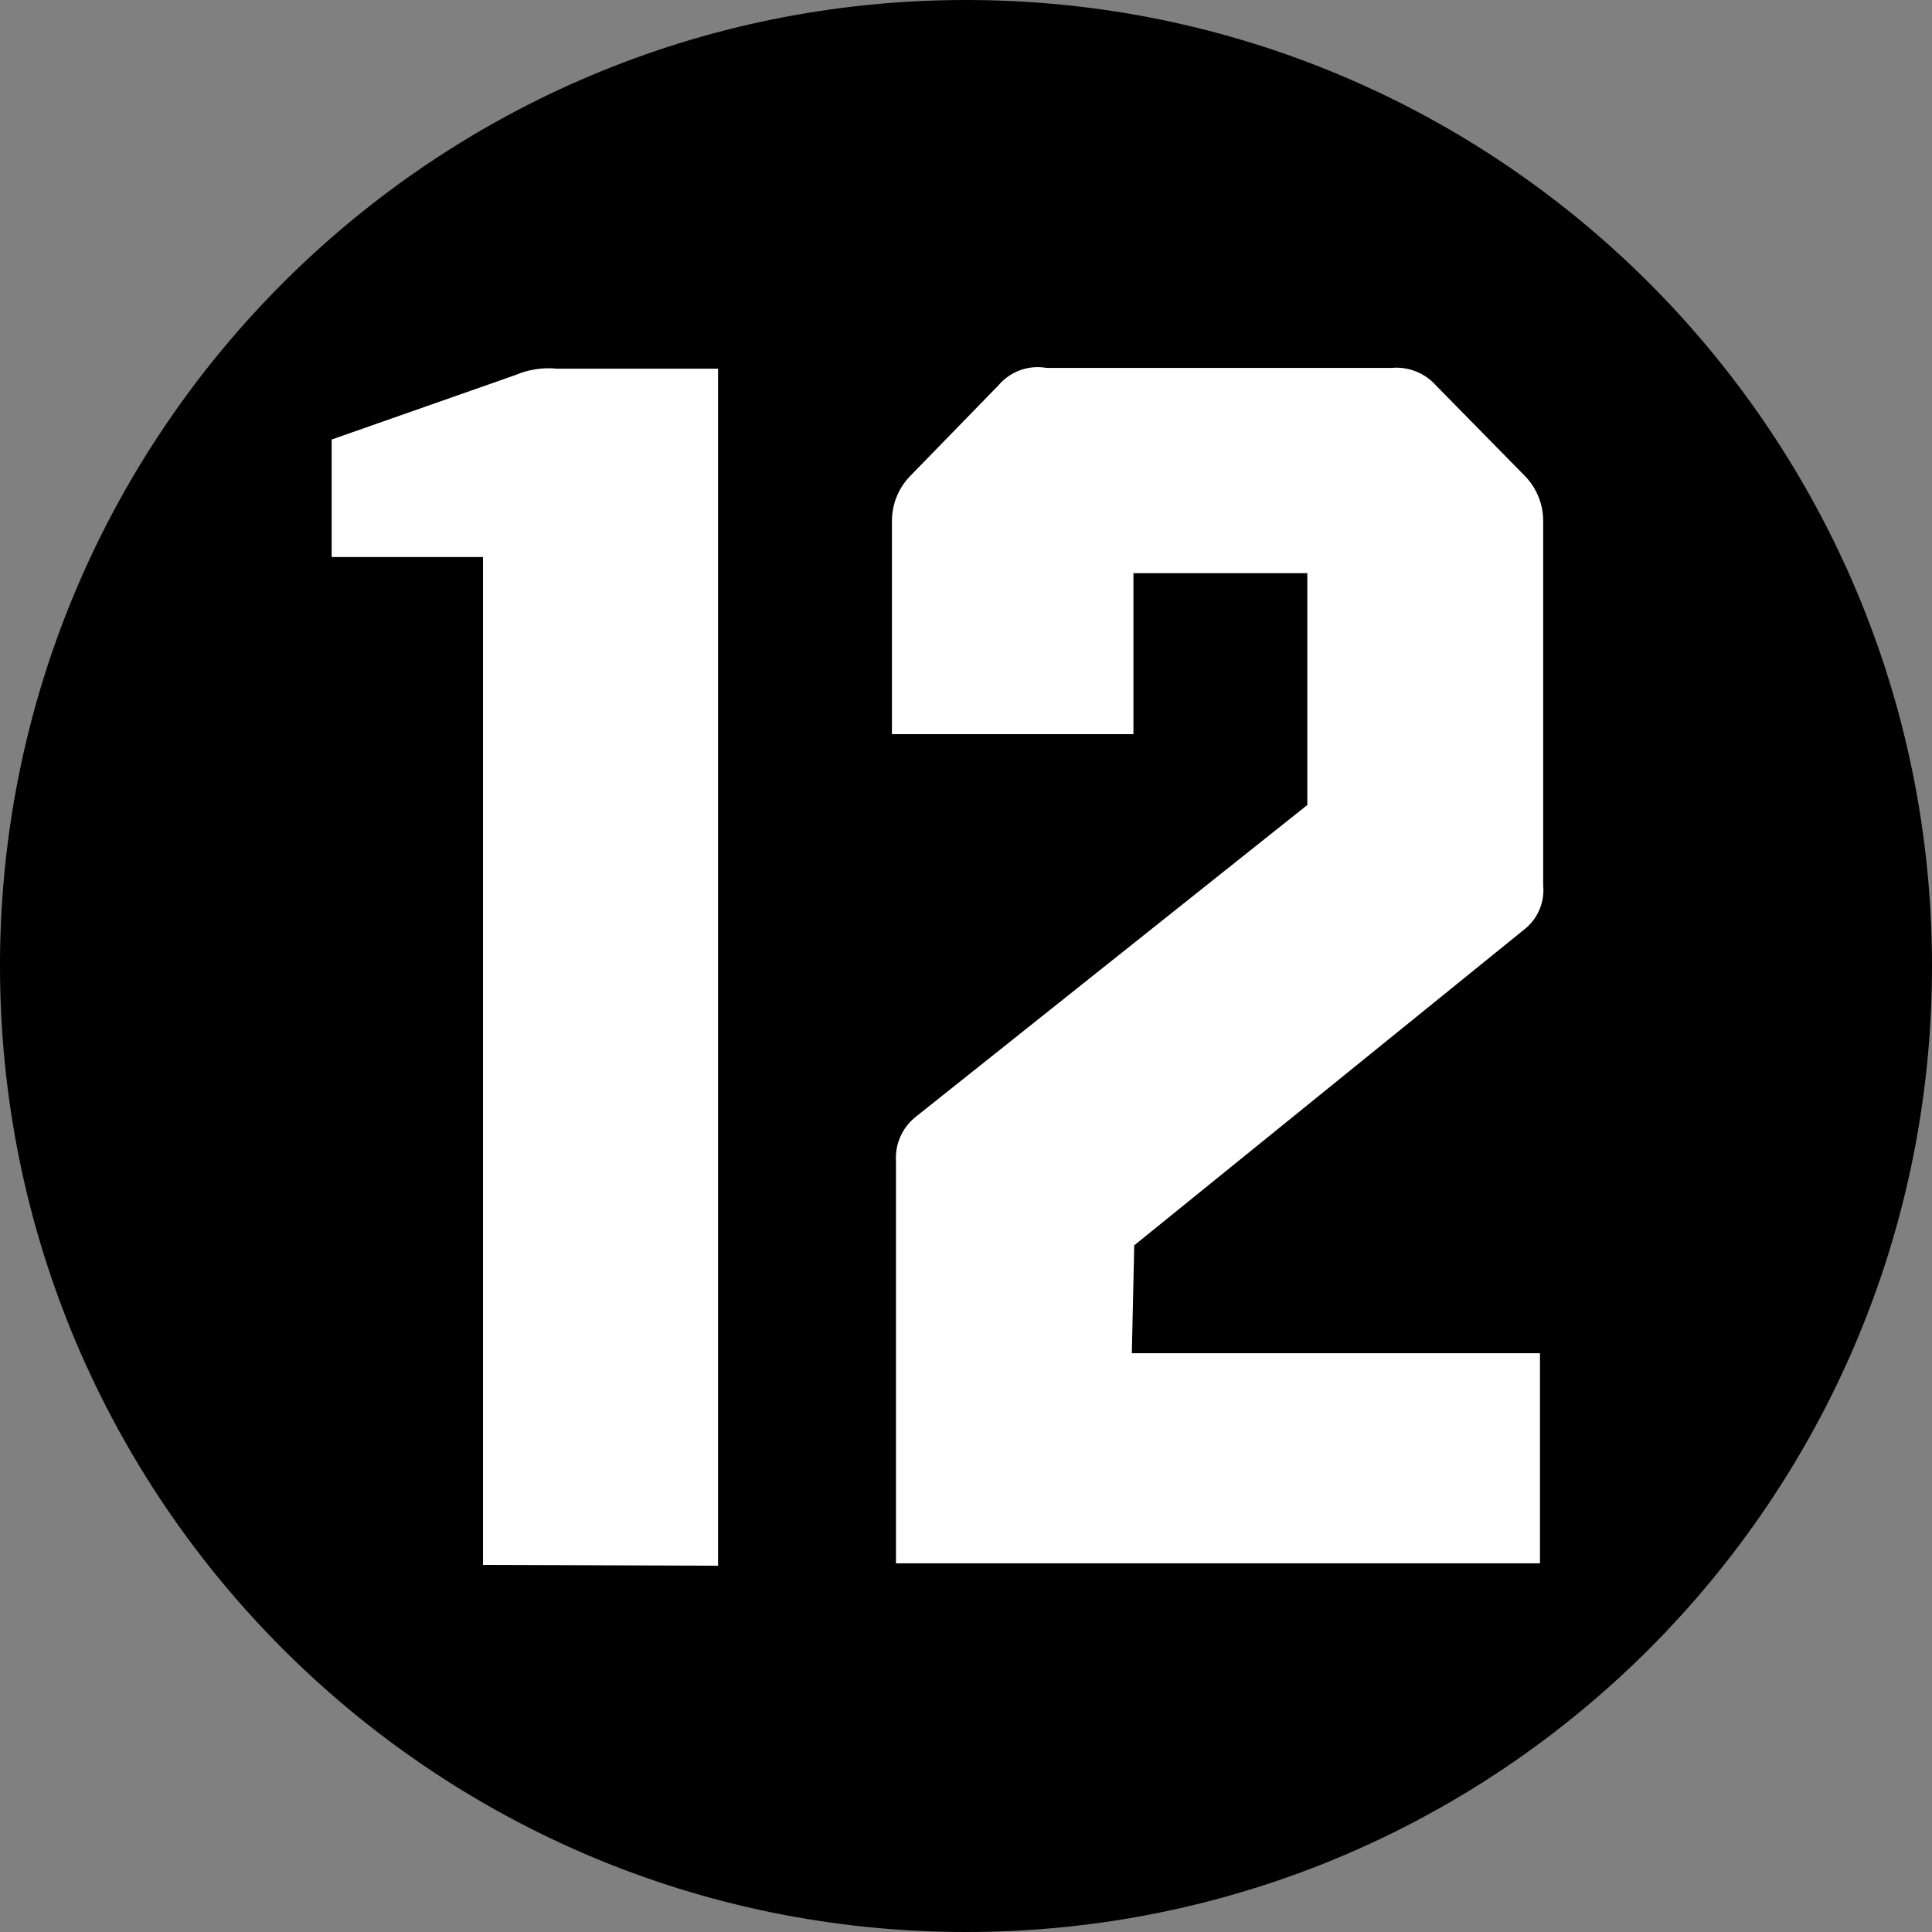 <svg height="120" viewBox="0 0 120 120" width="120" xmlns="http://www.w3.org/2000/svg"><rect x="0" y="0" width="120" height="120" fill="#808080" stroke="none"/><g fill="none" fill-rule="evenodd"><circle cx="60" cy="60" fill="#fff" r="58"/><path d="m60 0c-33.001 0-59.807 26.65-60 59.65v.35c0 33.137 26.863 60 60 60 33.137 0 60-26.863 60-60 0-33.137-26.863-60-60-60zm-30 97.2v-62.6h-9.4v-7.3l11.4-4c.819-.352 1.713-.489 2.6-.4h10v74.35zm40.3-13.15h25.35v13.05h-40v-25c-.061-1.066.407-2.094 1.25-2.75l24.3-19.35v-14.4h-10.8v10h-15v-13.25c.001-1.024.395-2.008 1.1-2.75l5.5-5.65c.732-.875 1.875-1.295 3-1.1h21.45c1.039-.088 2.059.319 2.75 1.1l5.55 5.65c.705.742 1.099 1.726 1.1 2.75v22.65c.1 1.062-.353 2.101-1.2 2.75l-24.2 19.6z" fill="#000" fill-rule="nonzero"/></g></svg>